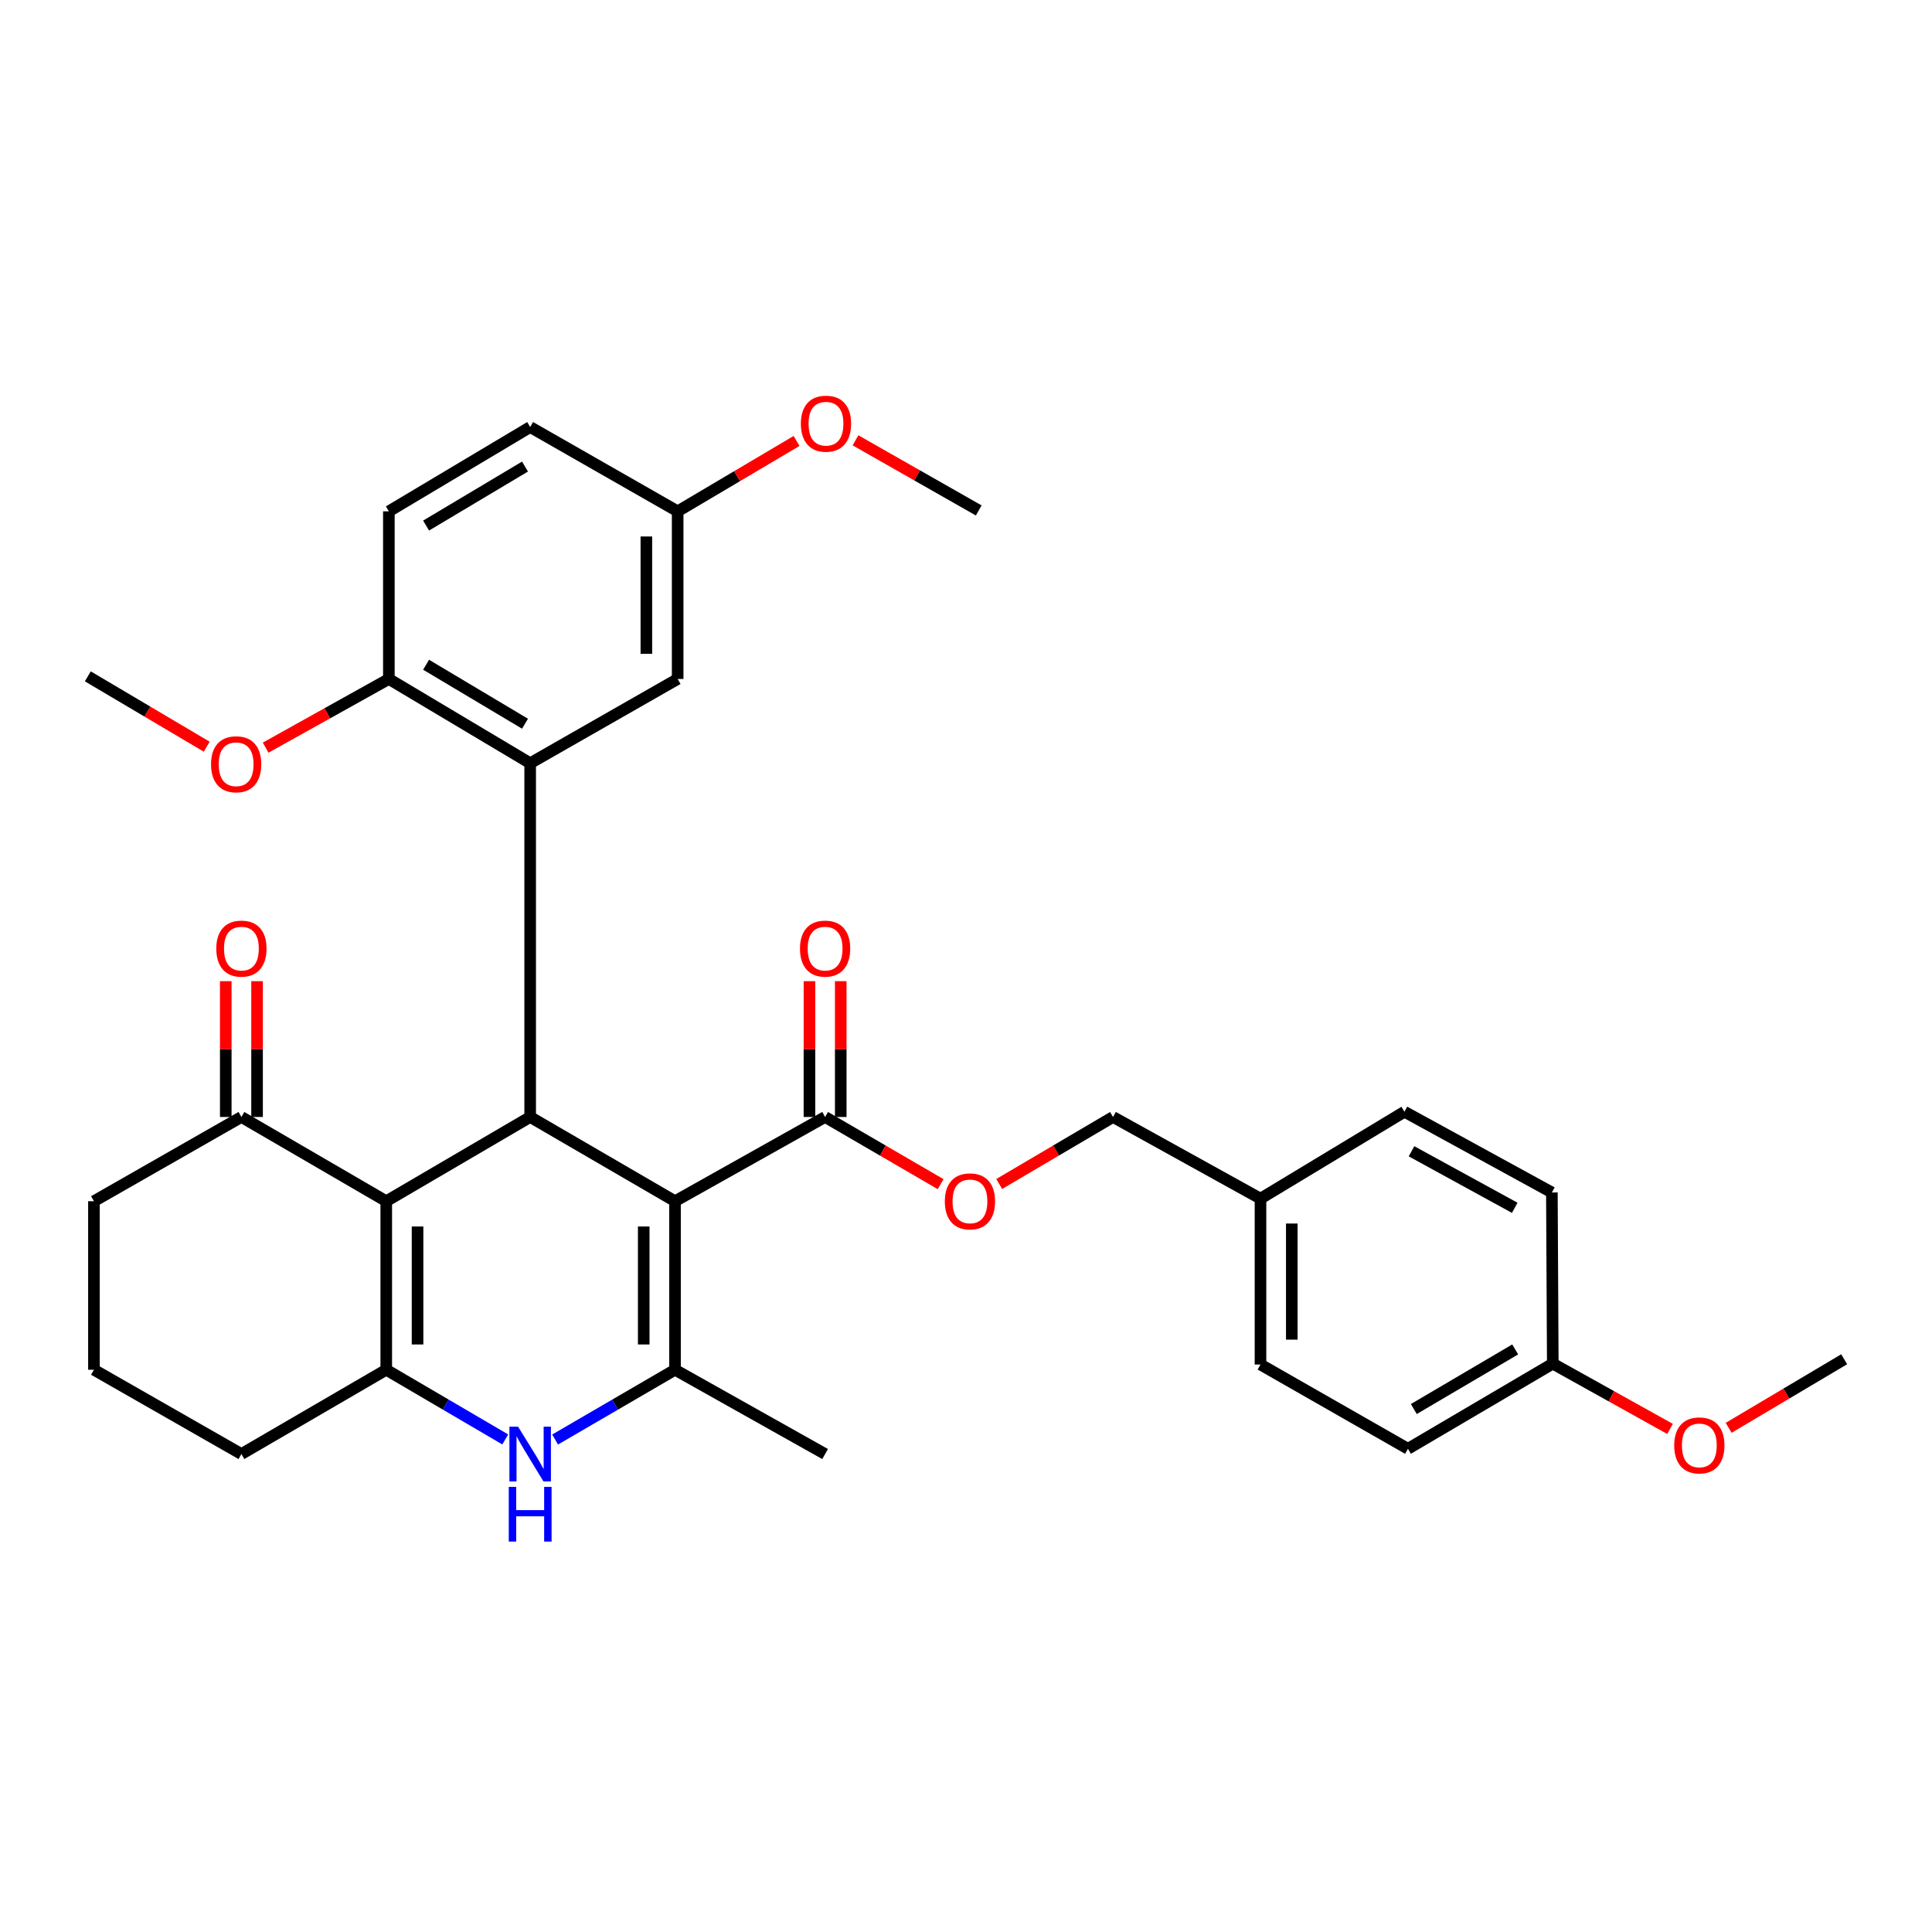 <?xml version='1.0' encoding='iso-8859-1'?>
<svg version='1.1' baseProfile='full'
              xmlns='http://www.w3.org/2000/svg'
                      xmlns:rdkit='http://www.rdkit.org/xml'
                      xmlns:xlink='http://www.w3.org/1999/xlink'
                  xml:space='preserve'
width='1000px' height='1000px' viewBox='0 0 1000 1000'>
<!-- END OF HEADER -->
<rect style='opacity:1.0;fill:#FFFFFF;stroke:none' width='1000' height='1000' x='0' y='0'> </rect>
<path class='bond-0' d='M 349.388,621.748 L 274.415,578.147' style='fill:none;fill-rule:evenodd;stroke:#000000;stroke-width:6px;stroke-linecap:butt;stroke-linejoin:miter;stroke-opacity:1' />
<path class='bond-2' d='M 349.388,621.748 L 349.388,708.978' style='fill:none;fill-rule:evenodd;stroke:#000000;stroke-width:6px;stroke-linecap:butt;stroke-linejoin:miter;stroke-opacity:1' />
<path class='bond-2' d='M 333.189,634.833 L 333.189,695.894' style='fill:none;fill-rule:evenodd;stroke:#000000;stroke-width:6px;stroke-linecap:butt;stroke-linejoin:miter;stroke-opacity:1' />
<path class='bond-6' d='M 349.388,621.748 L 427.07,578.147' style='fill:none;fill-rule:evenodd;stroke:#000000;stroke-width:6px;stroke-linecap:butt;stroke-linejoin:miter;stroke-opacity:1' />
<path class='bond-1' d='M 274.415,578.147 L 199.927,621.748' style='fill:none;fill-rule:evenodd;stroke:#000000;stroke-width:6px;stroke-linecap:butt;stroke-linejoin:miter;stroke-opacity:1' />
<path class='bond-5' d='M 274.415,578.147 L 274.415,395.047' style='fill:none;fill-rule:evenodd;stroke:#000000;stroke-width:6px;stroke-linecap:butt;stroke-linejoin:miter;stroke-opacity:1' />
<path class='bond-7' d='M 199.927,621.748 L 124.954,578.147' style='fill:none;fill-rule:evenodd;stroke:#000000;stroke-width:6px;stroke-linecap:butt;stroke-linejoin:miter;stroke-opacity:1' />
<path class='bond-33' d='M 199.927,621.748 L 199.927,708.978' style='fill:none;fill-rule:evenodd;stroke:#000000;stroke-width:6px;stroke-linecap:butt;stroke-linejoin:miter;stroke-opacity:1' />
<path class='bond-33' d='M 216.126,634.833 L 216.126,695.894' style='fill:none;fill-rule:evenodd;stroke:#000000;stroke-width:6px;stroke-linecap:butt;stroke-linejoin:miter;stroke-opacity:1' />
<path class='bond-4' d='M 349.388,708.978 L 318.356,727.037' style='fill:none;fill-rule:evenodd;stroke:#000000;stroke-width:6px;stroke-linecap:butt;stroke-linejoin:miter;stroke-opacity:1' />
<path class='bond-4' d='M 318.356,727.037 L 287.323,745.095' style='fill:none;fill-rule:evenodd;stroke:#0000FF;stroke-width:6px;stroke-linecap:butt;stroke-linejoin:miter;stroke-opacity:1' />
<path class='bond-17' d='M 349.388,708.978 L 427.07,752.607' style='fill:none;fill-rule:evenodd;stroke:#000000;stroke-width:6px;stroke-linecap:butt;stroke-linejoin:miter;stroke-opacity:1' />
<path class='bond-3' d='M 199.927,708.978 L 230.722,727.015' style='fill:none;fill-rule:evenodd;stroke:#000000;stroke-width:6px;stroke-linecap:butt;stroke-linejoin:miter;stroke-opacity:1' />
<path class='bond-3' d='M 230.722,727.015 L 261.517,745.052' style='fill:none;fill-rule:evenodd;stroke:#0000FF;stroke-width:6px;stroke-linecap:butt;stroke-linejoin:miter;stroke-opacity:1' />
<path class='bond-15' d='M 199.927,708.978 L 124.954,752.607' style='fill:none;fill-rule:evenodd;stroke:#000000;stroke-width:6px;stroke-linecap:butt;stroke-linejoin:miter;stroke-opacity:1' />
<path class='bond-8' d='M 274.415,395.047 L 201.277,351.436' style='fill:none;fill-rule:evenodd;stroke:#000000;stroke-width:6px;stroke-linecap:butt;stroke-linejoin:miter;stroke-opacity:1' />
<path class='bond-8' d='M 271.74,374.592 L 220.544,344.065' style='fill:none;fill-rule:evenodd;stroke:#000000;stroke-width:6px;stroke-linecap:butt;stroke-linejoin:miter;stroke-opacity:1' />
<path class='bond-9' d='M 274.415,395.047 L 350.756,351.436' style='fill:none;fill-rule:evenodd;stroke:#000000;stroke-width:6px;stroke-linecap:butt;stroke-linejoin:miter;stroke-opacity:1' />
<path class='bond-10' d='M 427.07,578.147 L 456.972,595.537' style='fill:none;fill-rule:evenodd;stroke:#000000;stroke-width:6px;stroke-linecap:butt;stroke-linejoin:miter;stroke-opacity:1' />
<path class='bond-10' d='M 456.972,595.537 L 486.875,612.927' style='fill:none;fill-rule:evenodd;stroke:#FF0000;stroke-width:6px;stroke-linecap:butt;stroke-linejoin:miter;stroke-opacity:1' />
<path class='bond-11' d='M 435.169,578.147 L 435.169,543.002' style='fill:none;fill-rule:evenodd;stroke:#000000;stroke-width:6px;stroke-linecap:butt;stroke-linejoin:miter;stroke-opacity:1' />
<path class='bond-11' d='M 435.169,543.002 L 435.169,507.857' style='fill:none;fill-rule:evenodd;stroke:#FF0000;stroke-width:6px;stroke-linecap:butt;stroke-linejoin:miter;stroke-opacity:1' />
<path class='bond-11' d='M 418.97,578.147 L 418.97,543.002' style='fill:none;fill-rule:evenodd;stroke:#000000;stroke-width:6px;stroke-linecap:butt;stroke-linejoin:miter;stroke-opacity:1' />
<path class='bond-11' d='M 418.97,543.002 L 418.97,507.857' style='fill:none;fill-rule:evenodd;stroke:#FF0000;stroke-width:6px;stroke-linecap:butt;stroke-linejoin:miter;stroke-opacity:1' />
<path class='bond-12' d='M 133.054,578.147 L 133.054,543.002' style='fill:none;fill-rule:evenodd;stroke:#000000;stroke-width:6px;stroke-linecap:butt;stroke-linejoin:miter;stroke-opacity:1' />
<path class='bond-12' d='M 133.054,543.002 L 133.054,507.857' style='fill:none;fill-rule:evenodd;stroke:#FF0000;stroke-width:6px;stroke-linecap:butt;stroke-linejoin:miter;stroke-opacity:1' />
<path class='bond-12' d='M 116.855,578.147 L 116.855,543.002' style='fill:none;fill-rule:evenodd;stroke:#000000;stroke-width:6px;stroke-linecap:butt;stroke-linejoin:miter;stroke-opacity:1' />
<path class='bond-12' d='M 116.855,543.002 L 116.855,507.857' style='fill:none;fill-rule:evenodd;stroke:#FF0000;stroke-width:6px;stroke-linecap:butt;stroke-linejoin:miter;stroke-opacity:1' />
<path class='bond-28' d='M 124.954,578.147 L 48.622,621.748' style='fill:none;fill-rule:evenodd;stroke:#000000;stroke-width:6px;stroke-linecap:butt;stroke-linejoin:miter;stroke-opacity:1' />
<path class='bond-13' d='M 201.277,351.436 L 201.277,264.665' style='fill:none;fill-rule:evenodd;stroke:#000000;stroke-width:6px;stroke-linecap:butt;stroke-linejoin:miter;stroke-opacity:1' />
<path class='bond-21' d='M 201.277,351.436 L 169.384,369.213' style='fill:none;fill-rule:evenodd;stroke:#000000;stroke-width:6px;stroke-linecap:butt;stroke-linejoin:miter;stroke-opacity:1' />
<path class='bond-21' d='M 169.384,369.213 L 137.49,386.99' style='fill:none;fill-rule:evenodd;stroke:#FF0000;stroke-width:6px;stroke-linecap:butt;stroke-linejoin:miter;stroke-opacity:1' />
<path class='bond-14' d='M 350.756,351.436 L 350.756,264.665' style='fill:none;fill-rule:evenodd;stroke:#000000;stroke-width:6px;stroke-linecap:butt;stroke-linejoin:miter;stroke-opacity:1' />
<path class='bond-14' d='M 334.557,338.421 L 334.557,277.681' style='fill:none;fill-rule:evenodd;stroke:#000000;stroke-width:6px;stroke-linecap:butt;stroke-linejoin:miter;stroke-opacity:1' />
<path class='bond-16' d='M 517.191,612.829 L 546.645,595.488' style='fill:none;fill-rule:evenodd;stroke:#FF0000;stroke-width:6px;stroke-linecap:butt;stroke-linejoin:miter;stroke-opacity:1' />
<path class='bond-16' d='M 546.645,595.488 L 576.098,578.147' style='fill:none;fill-rule:evenodd;stroke:#000000;stroke-width:6px;stroke-linecap:butt;stroke-linejoin:miter;stroke-opacity:1' />
<path class='bond-35' d='M 201.277,264.665 L 274.415,221.036' style='fill:none;fill-rule:evenodd;stroke:#000000;stroke-width:6px;stroke-linecap:butt;stroke-linejoin:miter;stroke-opacity:1' />
<path class='bond-35' d='M 220.547,272.032 L 271.743,241.492' style='fill:none;fill-rule:evenodd;stroke:#000000;stroke-width:6px;stroke-linecap:butt;stroke-linejoin:miter;stroke-opacity:1' />
<path class='bond-20' d='M 350.756,264.665 L 274.415,221.036' style='fill:none;fill-rule:evenodd;stroke:#000000;stroke-width:6px;stroke-linecap:butt;stroke-linejoin:miter;stroke-opacity:1' />
<path class='bond-26' d='M 350.756,264.665 L 381.527,246.45' style='fill:none;fill-rule:evenodd;stroke:#000000;stroke-width:6px;stroke-linecap:butt;stroke-linejoin:miter;stroke-opacity:1' />
<path class='bond-26' d='M 381.527,246.45 L 412.298,228.234' style='fill:none;fill-rule:evenodd;stroke:#FF0000;stroke-width:6px;stroke-linecap:butt;stroke-linejoin:miter;stroke-opacity:1' />
<path class='bond-29' d='M 124.954,752.607 L 48.622,708.978' style='fill:none;fill-rule:evenodd;stroke:#000000;stroke-width:6px;stroke-linecap:butt;stroke-linejoin:miter;stroke-opacity:1' />
<path class='bond-18' d='M 576.098,578.147 L 652.43,620.416' style='fill:none;fill-rule:evenodd;stroke:#000000;stroke-width:6px;stroke-linecap:butt;stroke-linejoin:miter;stroke-opacity:1' />
<path class='bond-22' d='M 652.43,620.416 L 726.935,575.429' style='fill:none;fill-rule:evenodd;stroke:#000000;stroke-width:6px;stroke-linecap:butt;stroke-linejoin:miter;stroke-opacity:1' />
<path class='bond-23' d='M 652.43,620.416 L 652.43,706.278' style='fill:none;fill-rule:evenodd;stroke:#000000;stroke-width:6px;stroke-linecap:butt;stroke-linejoin:miter;stroke-opacity:1' />
<path class='bond-23' d='M 668.629,633.296 L 668.629,693.399' style='fill:none;fill-rule:evenodd;stroke:#000000;stroke-width:6px;stroke-linecap:butt;stroke-linejoin:miter;stroke-opacity:1' />
<path class='bond-19' d='M 803.717,705.811 L 728.753,749.889' style='fill:none;fill-rule:evenodd;stroke:#000000;stroke-width:6px;stroke-linecap:butt;stroke-linejoin:miter;stroke-opacity:1' />
<path class='bond-19' d='M 784.262,698.459 L 731.787,729.314' style='fill:none;fill-rule:evenodd;stroke:#000000;stroke-width:6px;stroke-linecap:butt;stroke-linejoin:miter;stroke-opacity:1' />
<path class='bond-27' d='M 803.717,705.811 L 834.059,722.708' style='fill:none;fill-rule:evenodd;stroke:#000000;stroke-width:6px;stroke-linecap:butt;stroke-linejoin:miter;stroke-opacity:1' />
<path class='bond-27' d='M 834.059,722.708 L 864.402,739.605' style='fill:none;fill-rule:evenodd;stroke:#FF0000;stroke-width:6px;stroke-linecap:butt;stroke-linejoin:miter;stroke-opacity:1' />
<path class='bond-36' d='M 803.717,705.811 L 803.249,617.221' style='fill:none;fill-rule:evenodd;stroke:#000000;stroke-width:6px;stroke-linecap:butt;stroke-linejoin:miter;stroke-opacity:1' />
<path class='bond-30' d='M 106.997,386.487 L 76.226,368.282' style='fill:none;fill-rule:evenodd;stroke:#FF0000;stroke-width:6px;stroke-linecap:butt;stroke-linejoin:miter;stroke-opacity:1' />
<path class='bond-30' d='M 76.226,368.282 L 45.455,350.077' style='fill:none;fill-rule:evenodd;stroke:#000000;stroke-width:6px;stroke-linecap:butt;stroke-linejoin:miter;stroke-opacity:1' />
<path class='bond-25' d='M 726.935,575.429 L 803.249,617.221' style='fill:none;fill-rule:evenodd;stroke:#000000;stroke-width:6px;stroke-linecap:butt;stroke-linejoin:miter;stroke-opacity:1' />
<path class='bond-25' d='M 730.602,595.905 L 784.021,625.16' style='fill:none;fill-rule:evenodd;stroke:#000000;stroke-width:6px;stroke-linecap:butt;stroke-linejoin:miter;stroke-opacity:1' />
<path class='bond-24' d='M 652.43,706.278 L 728.753,749.889' style='fill:none;fill-rule:evenodd;stroke:#000000;stroke-width:6px;stroke-linecap:butt;stroke-linejoin:miter;stroke-opacity:1' />
<path class='bond-32' d='M 442.803,227.91 L 474.695,246.058' style='fill:none;fill-rule:evenodd;stroke:#FF0000;stroke-width:6px;stroke-linecap:butt;stroke-linejoin:miter;stroke-opacity:1' />
<path class='bond-32' d='M 474.695,246.058 L 506.587,264.206' style='fill:none;fill-rule:evenodd;stroke:#000000;stroke-width:6px;stroke-linecap:butt;stroke-linejoin:miter;stroke-opacity:1' />
<path class='bond-31' d='M 894.752,739.041 L 924.649,721.292' style='fill:none;fill-rule:evenodd;stroke:#FF0000;stroke-width:6px;stroke-linecap:butt;stroke-linejoin:miter;stroke-opacity:1' />
<path class='bond-31' d='M 924.649,721.292 L 954.545,703.543' style='fill:none;fill-rule:evenodd;stroke:#000000;stroke-width:6px;stroke-linecap:butt;stroke-linejoin:miter;stroke-opacity:1' />
<path class='bond-34' d='M 48.622,621.748 L 48.622,708.978' style='fill:none;fill-rule:evenodd;stroke:#000000;stroke-width:6px;stroke-linecap:butt;stroke-linejoin:miter;stroke-opacity:1' />
<path  class='atom-5' d='M 268.155 738.447
L 277.435 753.447
Q 278.355 754.927, 279.835 757.607
Q 281.315 760.287, 281.395 760.447
L 281.395 738.447
L 285.155 738.447
L 285.155 766.767
L 281.275 766.767
L 271.315 750.367
Q 270.155 748.447, 268.915 746.247
Q 267.715 744.047, 267.355 743.367
L 267.355 766.767
L 263.675 766.767
L 263.675 738.447
L 268.155 738.447
' fill='#0000FF'/>
<path  class='atom-5' d='M 263.335 769.599
L 267.175 769.599
L 267.175 781.639
L 281.655 781.639
L 281.655 769.599
L 285.495 769.599
L 285.495 797.919
L 281.655 797.919
L 281.655 784.839
L 267.175 784.839
L 267.175 797.919
L 263.335 797.919
L 263.335 769.599
' fill='#0000FF'/>
<path  class='atom-11' d='M 489.043 621.828
Q 489.043 615.028, 492.403 611.228
Q 495.763 607.428, 502.043 607.428
Q 508.323 607.428, 511.683 611.228
Q 515.043 615.028, 515.043 621.828
Q 515.043 628.708, 511.643 632.628
Q 508.243 636.508, 502.043 636.508
Q 495.803 636.508, 492.403 632.628
Q 489.043 628.748, 489.043 621.828
M 502.043 633.308
Q 506.363 633.308, 508.683 630.428
Q 511.043 627.508, 511.043 621.828
Q 511.043 616.268, 508.683 613.468
Q 506.363 610.628, 502.043 610.628
Q 497.723 610.628, 495.363 613.428
Q 493.043 616.228, 493.043 621.828
Q 493.043 627.548, 495.363 630.428
Q 497.723 633.308, 502.043 633.308
' fill='#FF0000'/>
<path  class='atom-12' d='M 414.07 490.996
Q 414.07 484.196, 417.43 480.396
Q 420.79 476.596, 427.07 476.596
Q 433.35 476.596, 436.71 480.396
Q 440.07 484.196, 440.07 490.996
Q 440.07 497.876, 436.67 501.796
Q 433.27 505.676, 427.07 505.676
Q 420.83 505.676, 417.43 501.796
Q 414.07 497.916, 414.07 490.996
M 427.07 502.476
Q 431.39 502.476, 433.71 499.596
Q 436.07 496.676, 436.07 490.996
Q 436.07 485.436, 433.71 482.636
Q 431.39 479.796, 427.07 479.796
Q 422.75 479.796, 420.39 482.596
Q 418.07 485.396, 418.07 490.996
Q 418.07 496.716, 420.39 499.596
Q 422.75 502.476, 427.07 502.476
' fill='#FF0000'/>
<path  class='atom-13' d='M 111.954 490.996
Q 111.954 484.196, 115.314 480.396
Q 118.674 476.596, 124.954 476.596
Q 131.234 476.596, 134.594 480.396
Q 137.954 484.196, 137.954 490.996
Q 137.954 497.876, 134.554 501.796
Q 131.154 505.676, 124.954 505.676
Q 118.714 505.676, 115.314 501.796
Q 111.954 497.916, 111.954 490.996
M 124.954 502.476
Q 129.274 502.476, 131.594 499.596
Q 133.954 496.676, 133.954 490.996
Q 133.954 485.436, 131.594 482.636
Q 129.274 479.796, 124.954 479.796
Q 120.634 479.796, 118.274 482.596
Q 115.954 485.396, 115.954 490.996
Q 115.954 496.716, 118.274 499.596
Q 120.634 502.476, 124.954 502.476
' fill='#FF0000'/>
<path  class='atom-22' d='M 109.228 395.577
Q 109.228 388.777, 112.588 384.977
Q 115.948 381.177, 122.228 381.177
Q 128.508 381.177, 131.868 384.977
Q 135.228 388.777, 135.228 395.577
Q 135.228 402.457, 131.828 406.377
Q 128.428 410.257, 122.228 410.257
Q 115.988 410.257, 112.588 406.377
Q 109.228 402.497, 109.228 395.577
M 122.228 407.057
Q 126.548 407.057, 128.868 404.177
Q 131.228 401.257, 131.228 395.577
Q 131.228 390.017, 128.868 387.217
Q 126.548 384.377, 122.228 384.377
Q 117.908 384.377, 115.548 387.177
Q 113.228 389.977, 113.228 395.577
Q 113.228 401.297, 115.548 404.177
Q 117.908 407.057, 122.228 407.057
' fill='#FF0000'/>
<path  class='atom-27' d='M 414.529 219.299
Q 414.529 212.499, 417.889 208.699
Q 421.249 204.899, 427.529 204.899
Q 433.809 204.899, 437.169 208.699
Q 440.529 212.499, 440.529 219.299
Q 440.529 226.179, 437.129 230.099
Q 433.729 233.979, 427.529 233.979
Q 421.289 233.979, 417.889 230.099
Q 414.529 226.219, 414.529 219.299
M 427.529 230.779
Q 431.849 230.779, 434.169 227.899
Q 436.529 224.979, 436.529 219.299
Q 436.529 213.739, 434.169 210.939
Q 431.849 208.099, 427.529 208.099
Q 423.209 208.099, 420.849 210.899
Q 418.529 213.699, 418.529 219.299
Q 418.529 225.019, 420.849 227.899
Q 423.209 230.779, 427.529 230.779
' fill='#FF0000'/>
<path  class='atom-28' d='M 866.572 748.133
Q 866.572 741.333, 869.932 737.533
Q 873.292 733.733, 879.572 733.733
Q 885.852 733.733, 889.212 737.533
Q 892.572 741.333, 892.572 748.133
Q 892.572 755.013, 889.172 758.933
Q 885.772 762.813, 879.572 762.813
Q 873.332 762.813, 869.932 758.933
Q 866.572 755.053, 866.572 748.133
M 879.572 759.613
Q 883.892 759.613, 886.212 756.733
Q 888.572 753.813, 888.572 748.133
Q 888.572 742.573, 886.212 739.773
Q 883.892 736.933, 879.572 736.933
Q 875.252 736.933, 872.892 739.733
Q 870.572 742.533, 870.572 748.133
Q 870.572 753.853, 872.892 756.733
Q 875.252 759.613, 879.572 759.613
' fill='#FF0000'/>
</svg>
